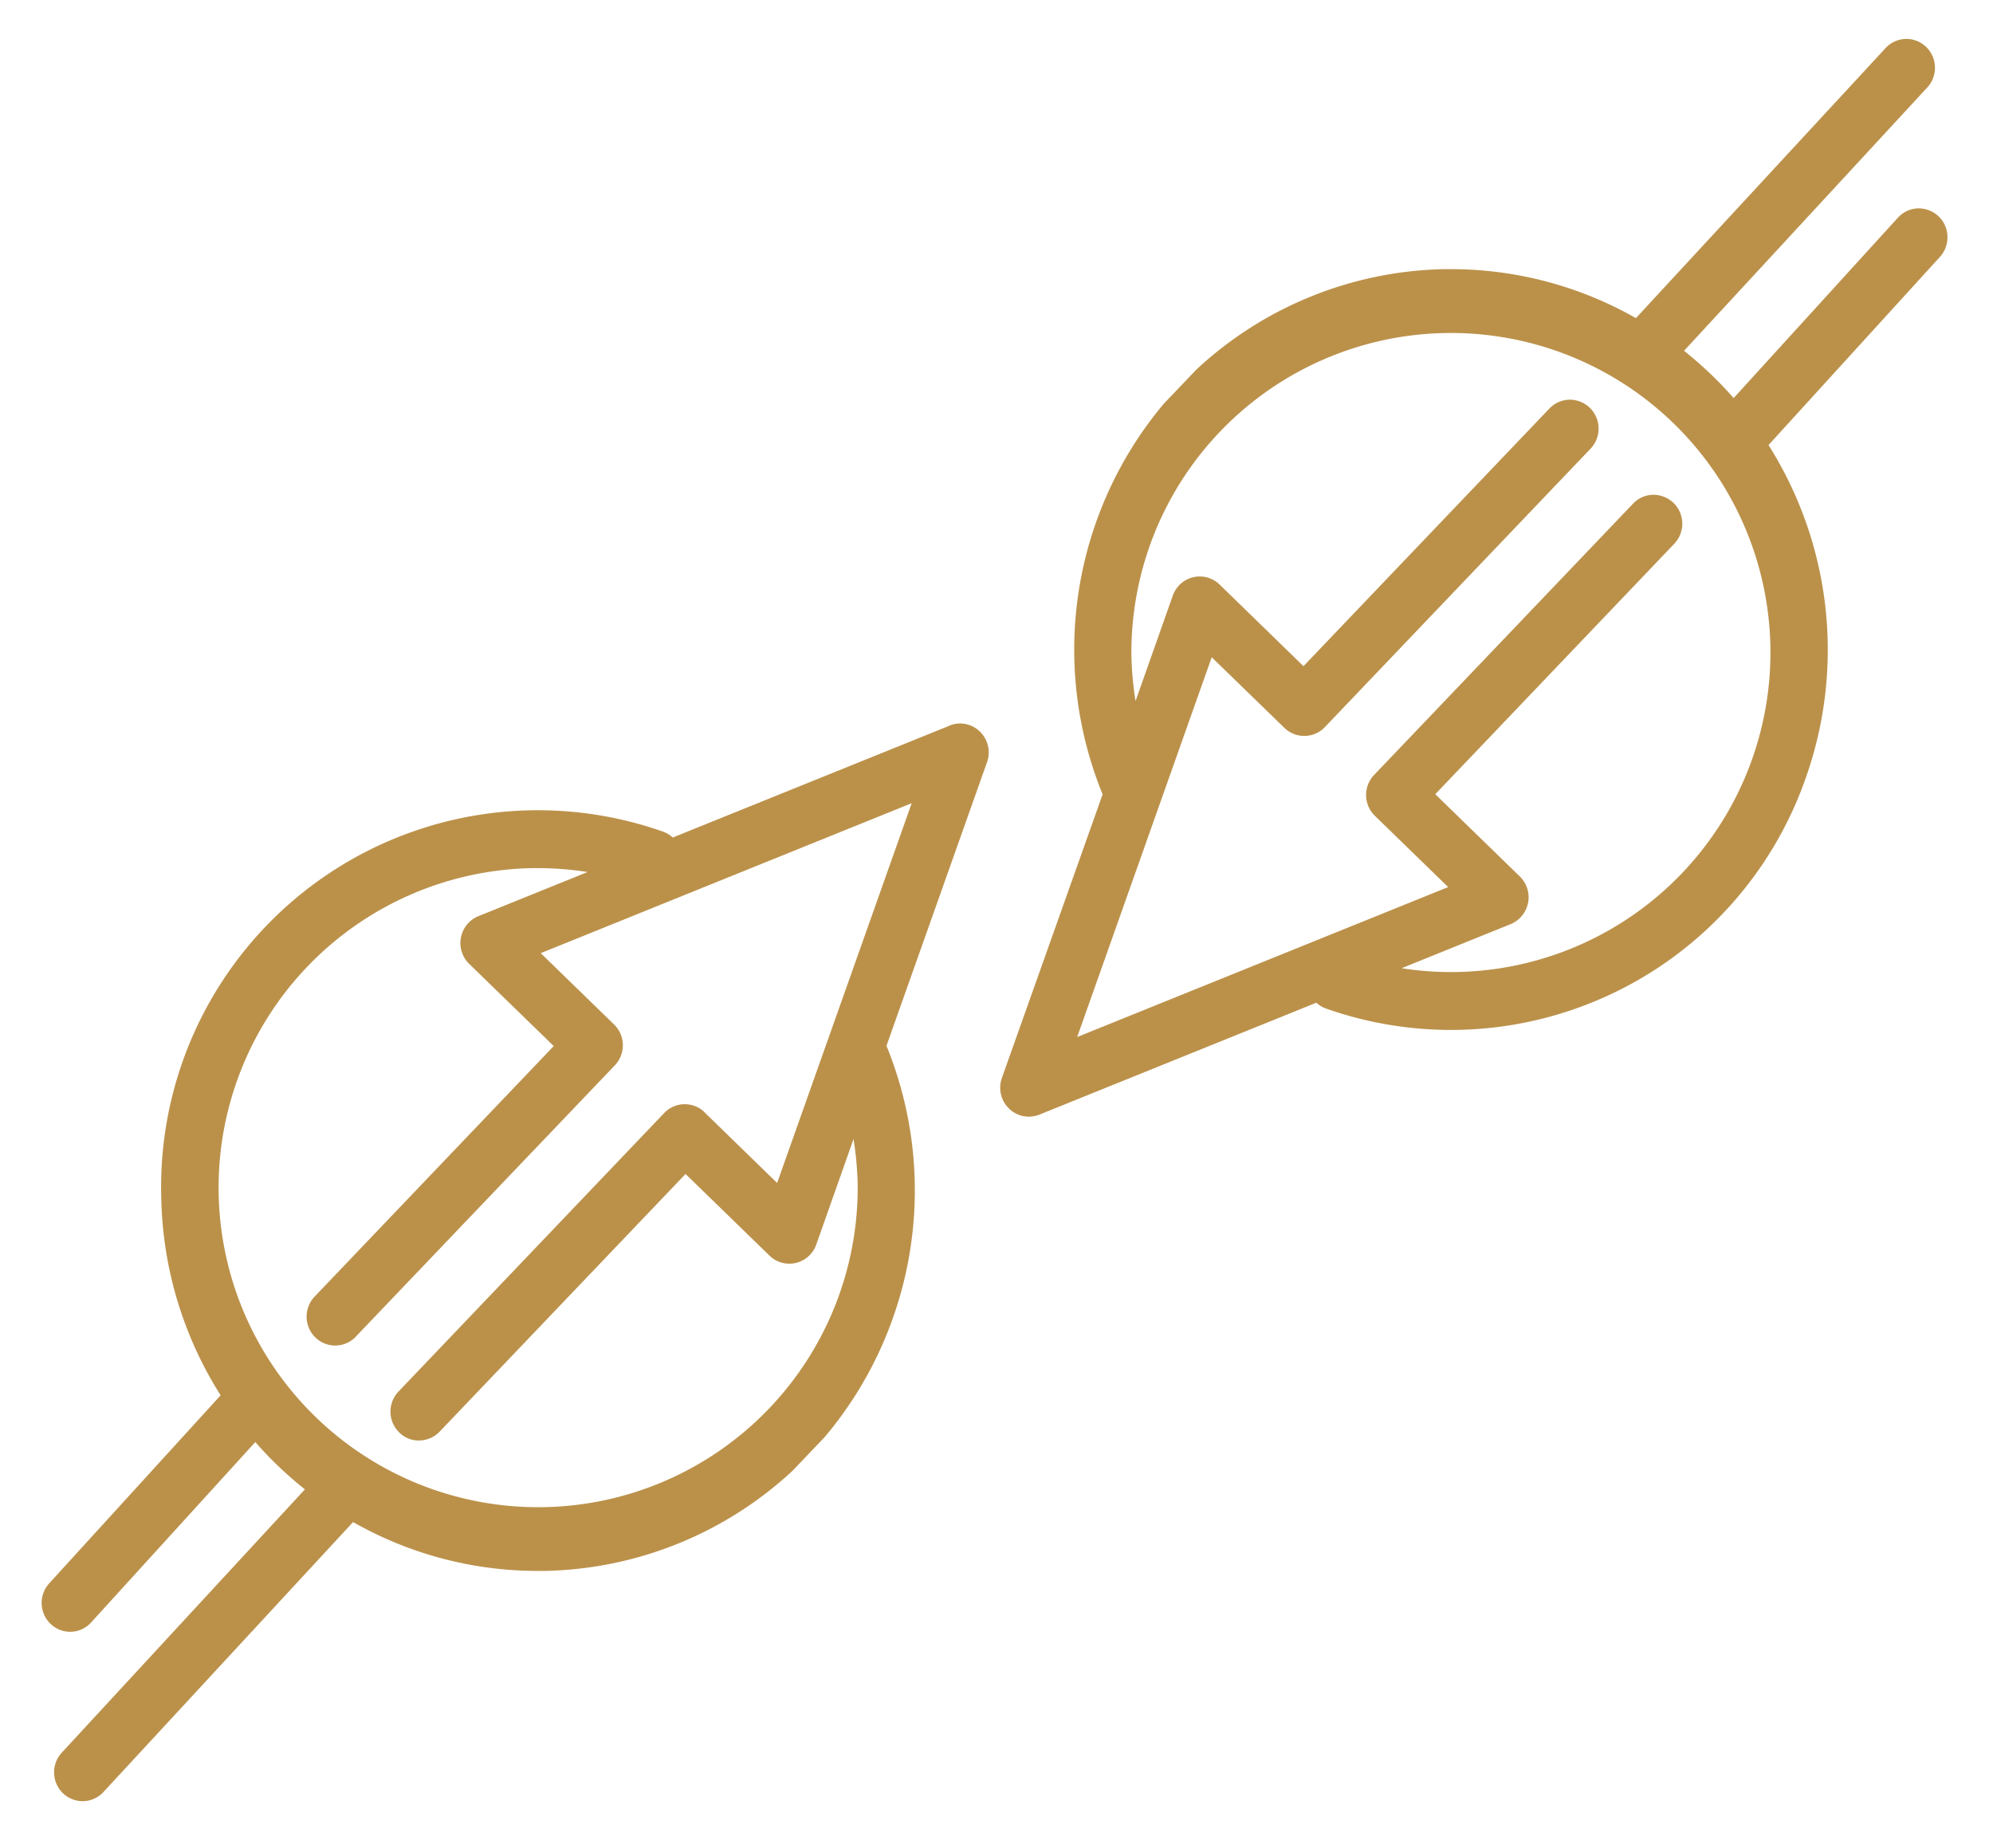 <svg id="icon-spreads" xmlns="http://www.w3.org/2000/svg" width="96" height="89" viewBox="0 0 96 89">
  <g id="Group_72208" data-name="Group 72208">
    <g id="Group_72205" data-name="Group 72205">
      <rect id="Rectangle_32859" data-name="Rectangle 32859" width="96" height="89" fill="#bb914a" opacity="0"/>
      <path id="Path_60646" data-name="Path 60646" d="M91.8,9.534a1.387,1.387,0,0,0-.423-.974,1.408,1.408,0,0,0-.983-.389,1.371,1.371,0,0,0-.965.431L81.5,17.309a18.321,18.321,0,0,0-2.39-2.277l11.7-12.665A1.4,1.4,0,0,0,90.778.4,1.371,1.371,0,0,0,89.823.01H89.8a1.374,1.374,0,0,0-.972.43L76.793,13.458a17.985,17.985,0,0,0-8.9-2.359h-.339A18.031,18.031,0,0,0,55.63,15.927l-1.553,1.626-.013.013a18.419,18.419,0,0,0-2.959,18.829L46.251,50.06a1.4,1.4,0,0,0,.833,1.779,1.37,1.37,0,0,0,.979-.018L61.4,46.432a1.34,1.34,0,0,0,.459.279A18.1,18.1,0,0,0,85,35.529,18.464,18.464,0,0,0,83.18,19.572l8.232-9.036a1.389,1.389,0,0,0,.387-1ZM65.5,44.773l5.258-2.126a1.4,1.4,0,0,0,.445-2.294l-4.075-3.964L78.642,24.324a1.4,1.4,0,0,0-.04-1.968h0a1.4,1.4,0,0,0-.981-.389,1.353,1.353,0,0,0-.965.426L64.182,35.461a1.4,1.4,0,0,0,.036,1.968h0l3.531,3.433-17.87,7.223L56.36,29.793l3.5,3.4a1.371,1.371,0,0,0,1.95-.036h0l12.8-13.413a1.4,1.4,0,0,0-.038-1.968h0a1.392,1.392,0,0,0-.982-.389,1.374,1.374,0,0,0-.965.426L60.78,30.222l-4.04-3.931a1.372,1.372,0,0,0-1.95.035,1.394,1.394,0,0,0-.306.5L52.691,31.9a15.867,15.867,0,0,1-.2-2.2A15.391,15.391,0,1,1,68.164,44.953a15.256,15.256,0,0,1-2.662-.184h-.007ZM43.736,33.086,30.4,38.475a1.381,1.381,0,0,0-.458-.279A18.147,18.147,0,0,0,5.76,55.8a18.43,18.43,0,0,0,2.86,9.542L.385,74.376a1.4,1.4,0,0,0,.036,1.968,1.371,1.371,0,0,0,.955.389H1.4a1.371,1.371,0,0,0,.965-.431l7.925-8.708a18.328,18.328,0,0,0,2.39,2.278L.984,82.537A1.4,1.4,0,0,0,1.017,84.5a1.372,1.372,0,0,0,.958.391H2a1.37,1.37,0,0,0,.965-.43L15,71.447A17.965,17.965,0,0,0,23.9,73.8h.339A18.045,18.045,0,0,0,36.17,68.975l1.551-1.626.011-.013a18.431,18.431,0,0,0,2.961-18.829l4.845-13.664a1.4,1.4,0,0,0-.834-1.779,1.371,1.371,0,0,0-.976.018h.01Zm-11.8,18.625a1.371,1.371,0,0,0-1.95.034h0L17.189,65.16a1.4,1.4,0,0,0,.033,1.968h0a1.3,1.3,0,0,0,.983.389,1.374,1.374,0,0,0,.965-.426L31.015,54.681l4.042,3.931a1.37,1.37,0,0,0,1.95-.035,1.4,1.4,0,0,0,.306-.5L39.106,53a15.837,15.837,0,0,1,.2,2.2A15.392,15.392,0,1,1,23.618,39.95h.289a15.322,15.322,0,0,1,2.386.188l-5.259,2.126a1.4,1.4,0,0,0-.444,2.293l4.075,3.963L13.15,60.584a1.4,1.4,0,0,0,.031,1.968,1.37,1.37,0,0,0,1.95-.031l0-.005L27.609,49.448a1.4,1.4,0,0,0-.037-1.968h0l-3.533-3.435,17.869-7.223L35.426,55.114l-3.493-3.4Z" transform="translate(2.007 1.865)" fill="#bb914a"/>
    </g>
  </g>
</svg>
